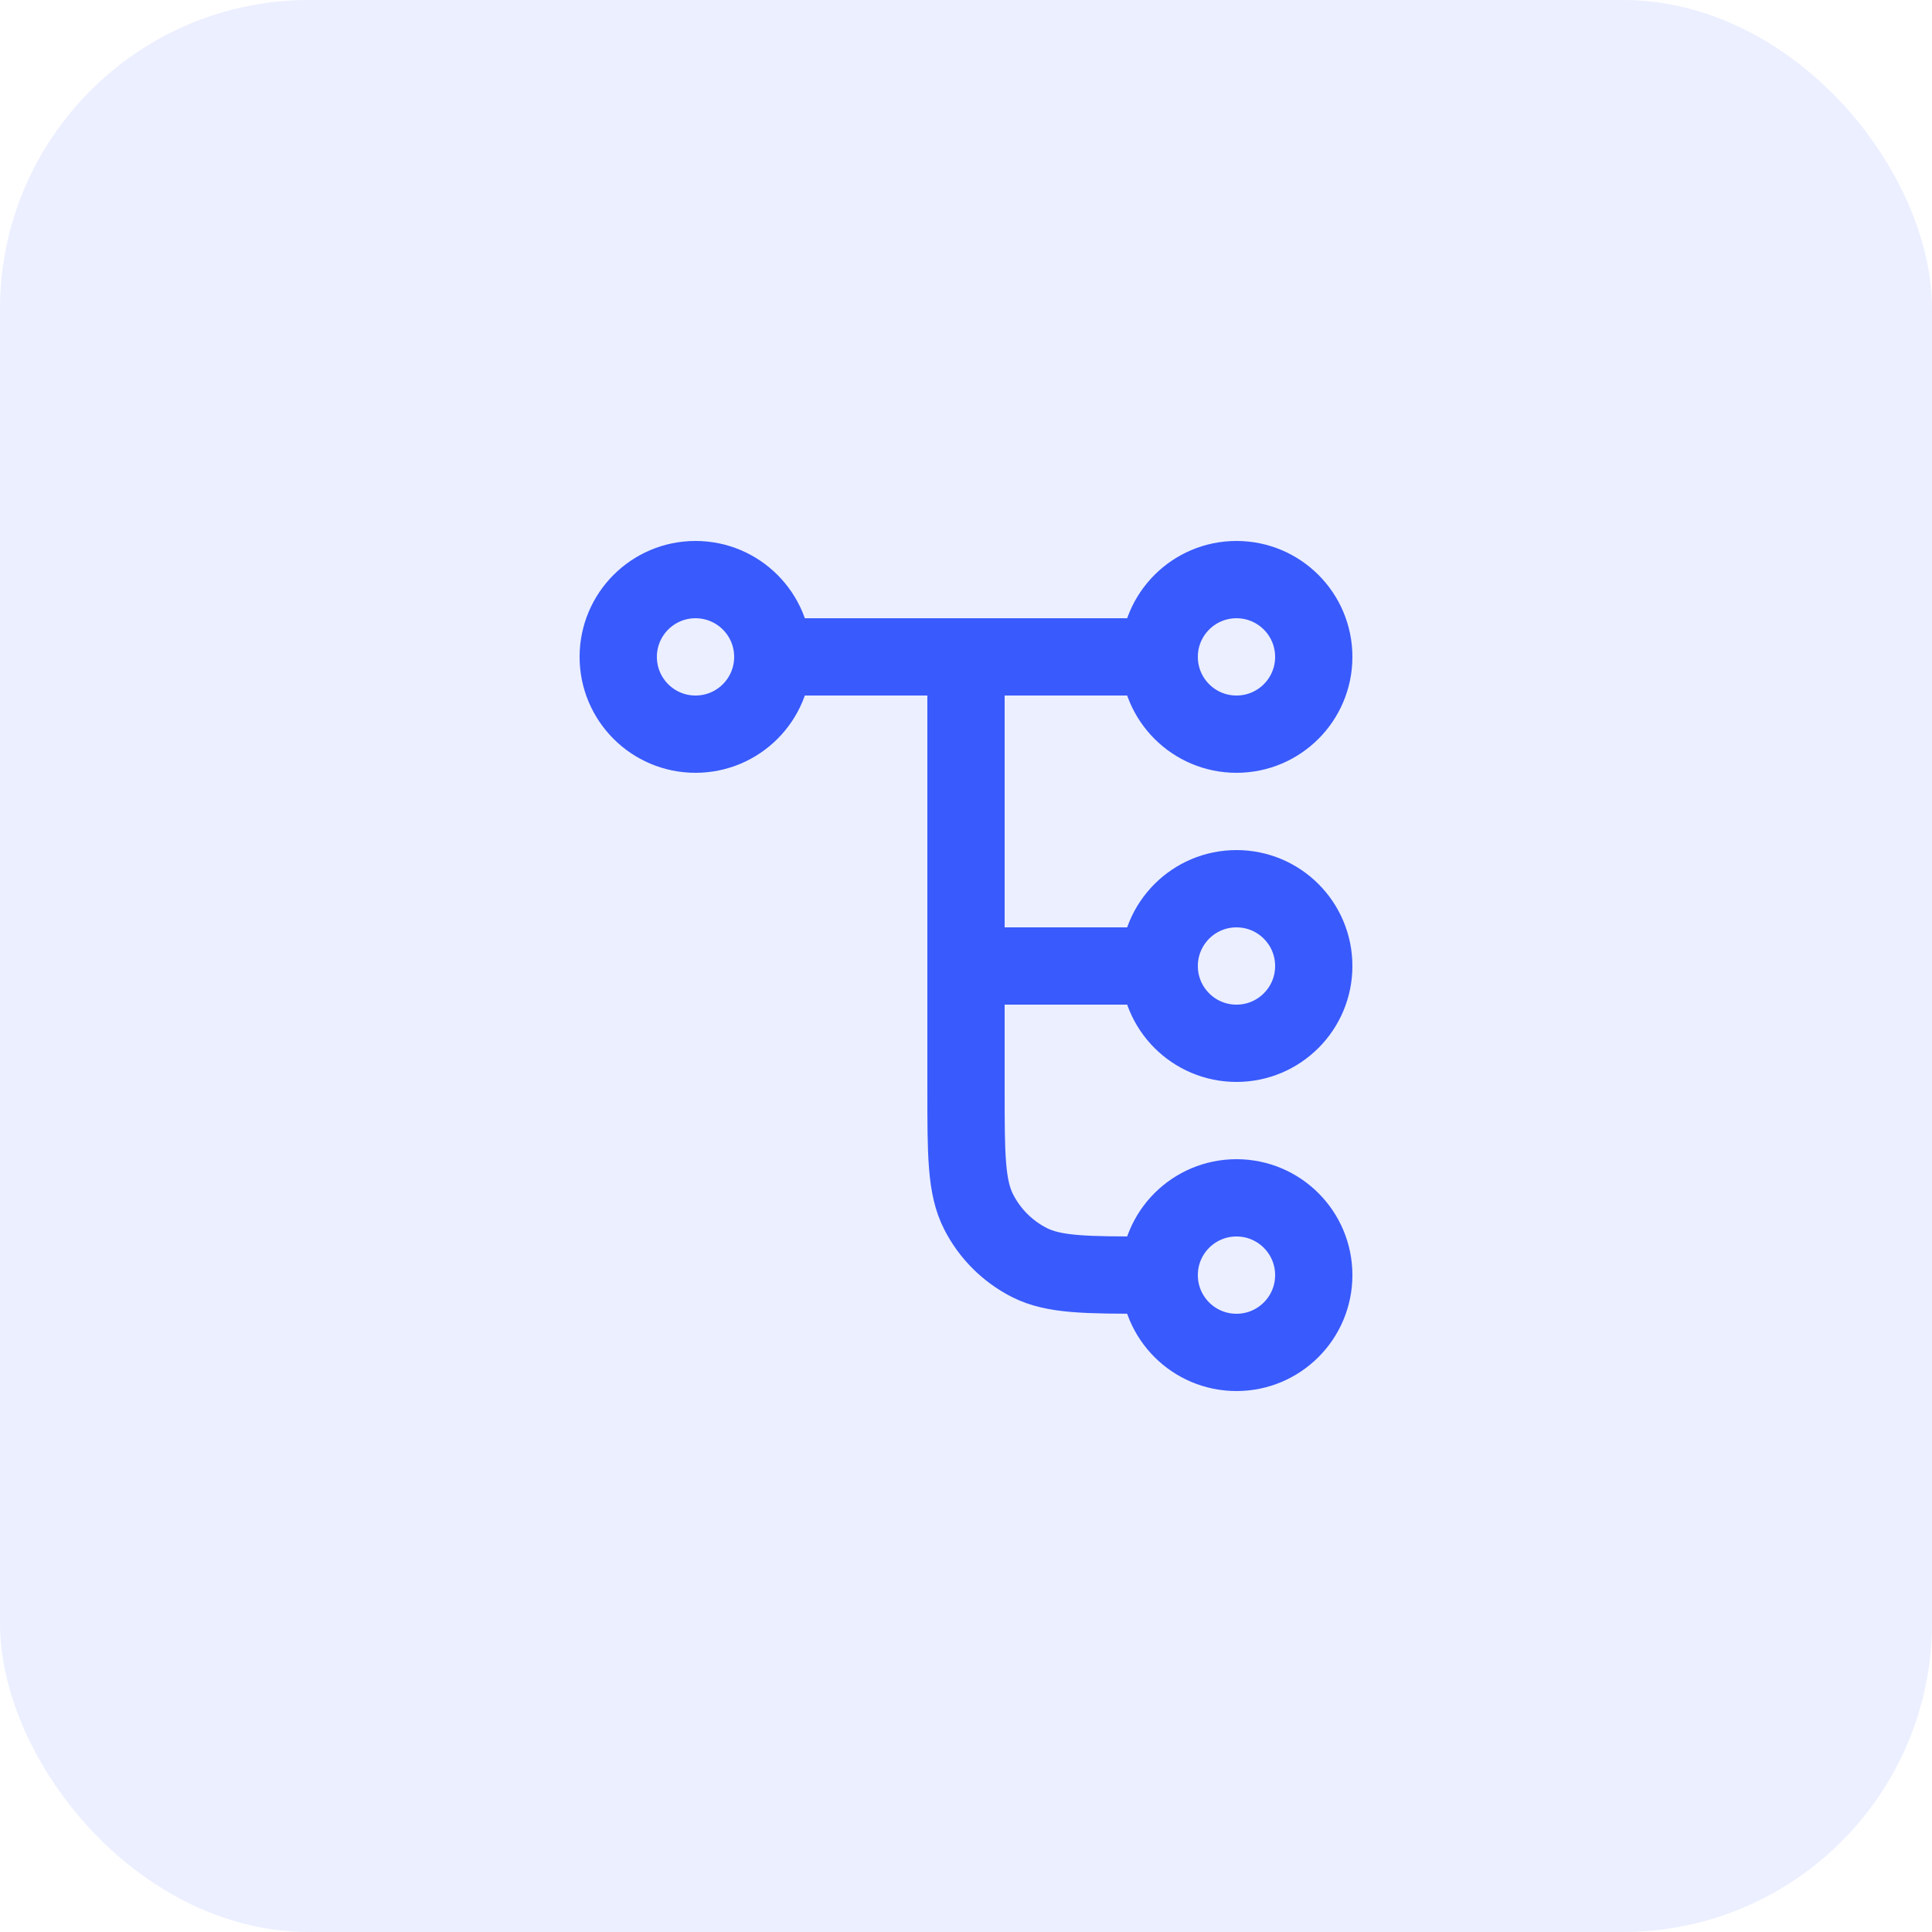 <svg width="50" height="50" viewBox="0 0 50 50" fill="none" xmlns="http://www.w3.org/2000/svg">
<g clip-path="url(#clip0_84_277)">
<rect width="50" height="50" rx="8" fill="#395AFC" fill-opacity="0.1"/>
<path d="M25 17V28.2C25 29.88 25 30.72 25.327 31.362C25.615 31.927 26.073 32.385 26.638 32.673C27.28 33 28.12 33 29.8 33H30M30 33C30 34.105 30.895 35 32 35C33.105 35 34 34.105 34 33C34 31.895 33.105 31 32 31C30.895 31 30 31.895 30 33ZM20 17L30 17M20 17C20 18.105 19.105 19 18 19C16.895 19 16 18.105 16 17C16 15.895 16.895 15 18 15C19.105 15 20 15.895 20 17ZM30 17C30 18.105 30.895 19 32 19C33.105 19 34 18.105 34 17C34 15.895 33.105 15 32 15C30.895 15 30 15.895 30 17ZM25 25H30M30 25C30 26.105 30.895 27 32 27C33.105 27 34 26.105 34 25C34 23.895 33.105 23 32 23C30.895 23 30 23.895 30 25Z" stroke="#395AFC" stroke-width="2" stroke-linecap="round" stroke-linejoin="round"/>
</g>
<defs>
<clipPath id="clip0_84_277">
<rect width="50" height="50" fill="white"/>
</clipPath>
</defs>
</svg>
